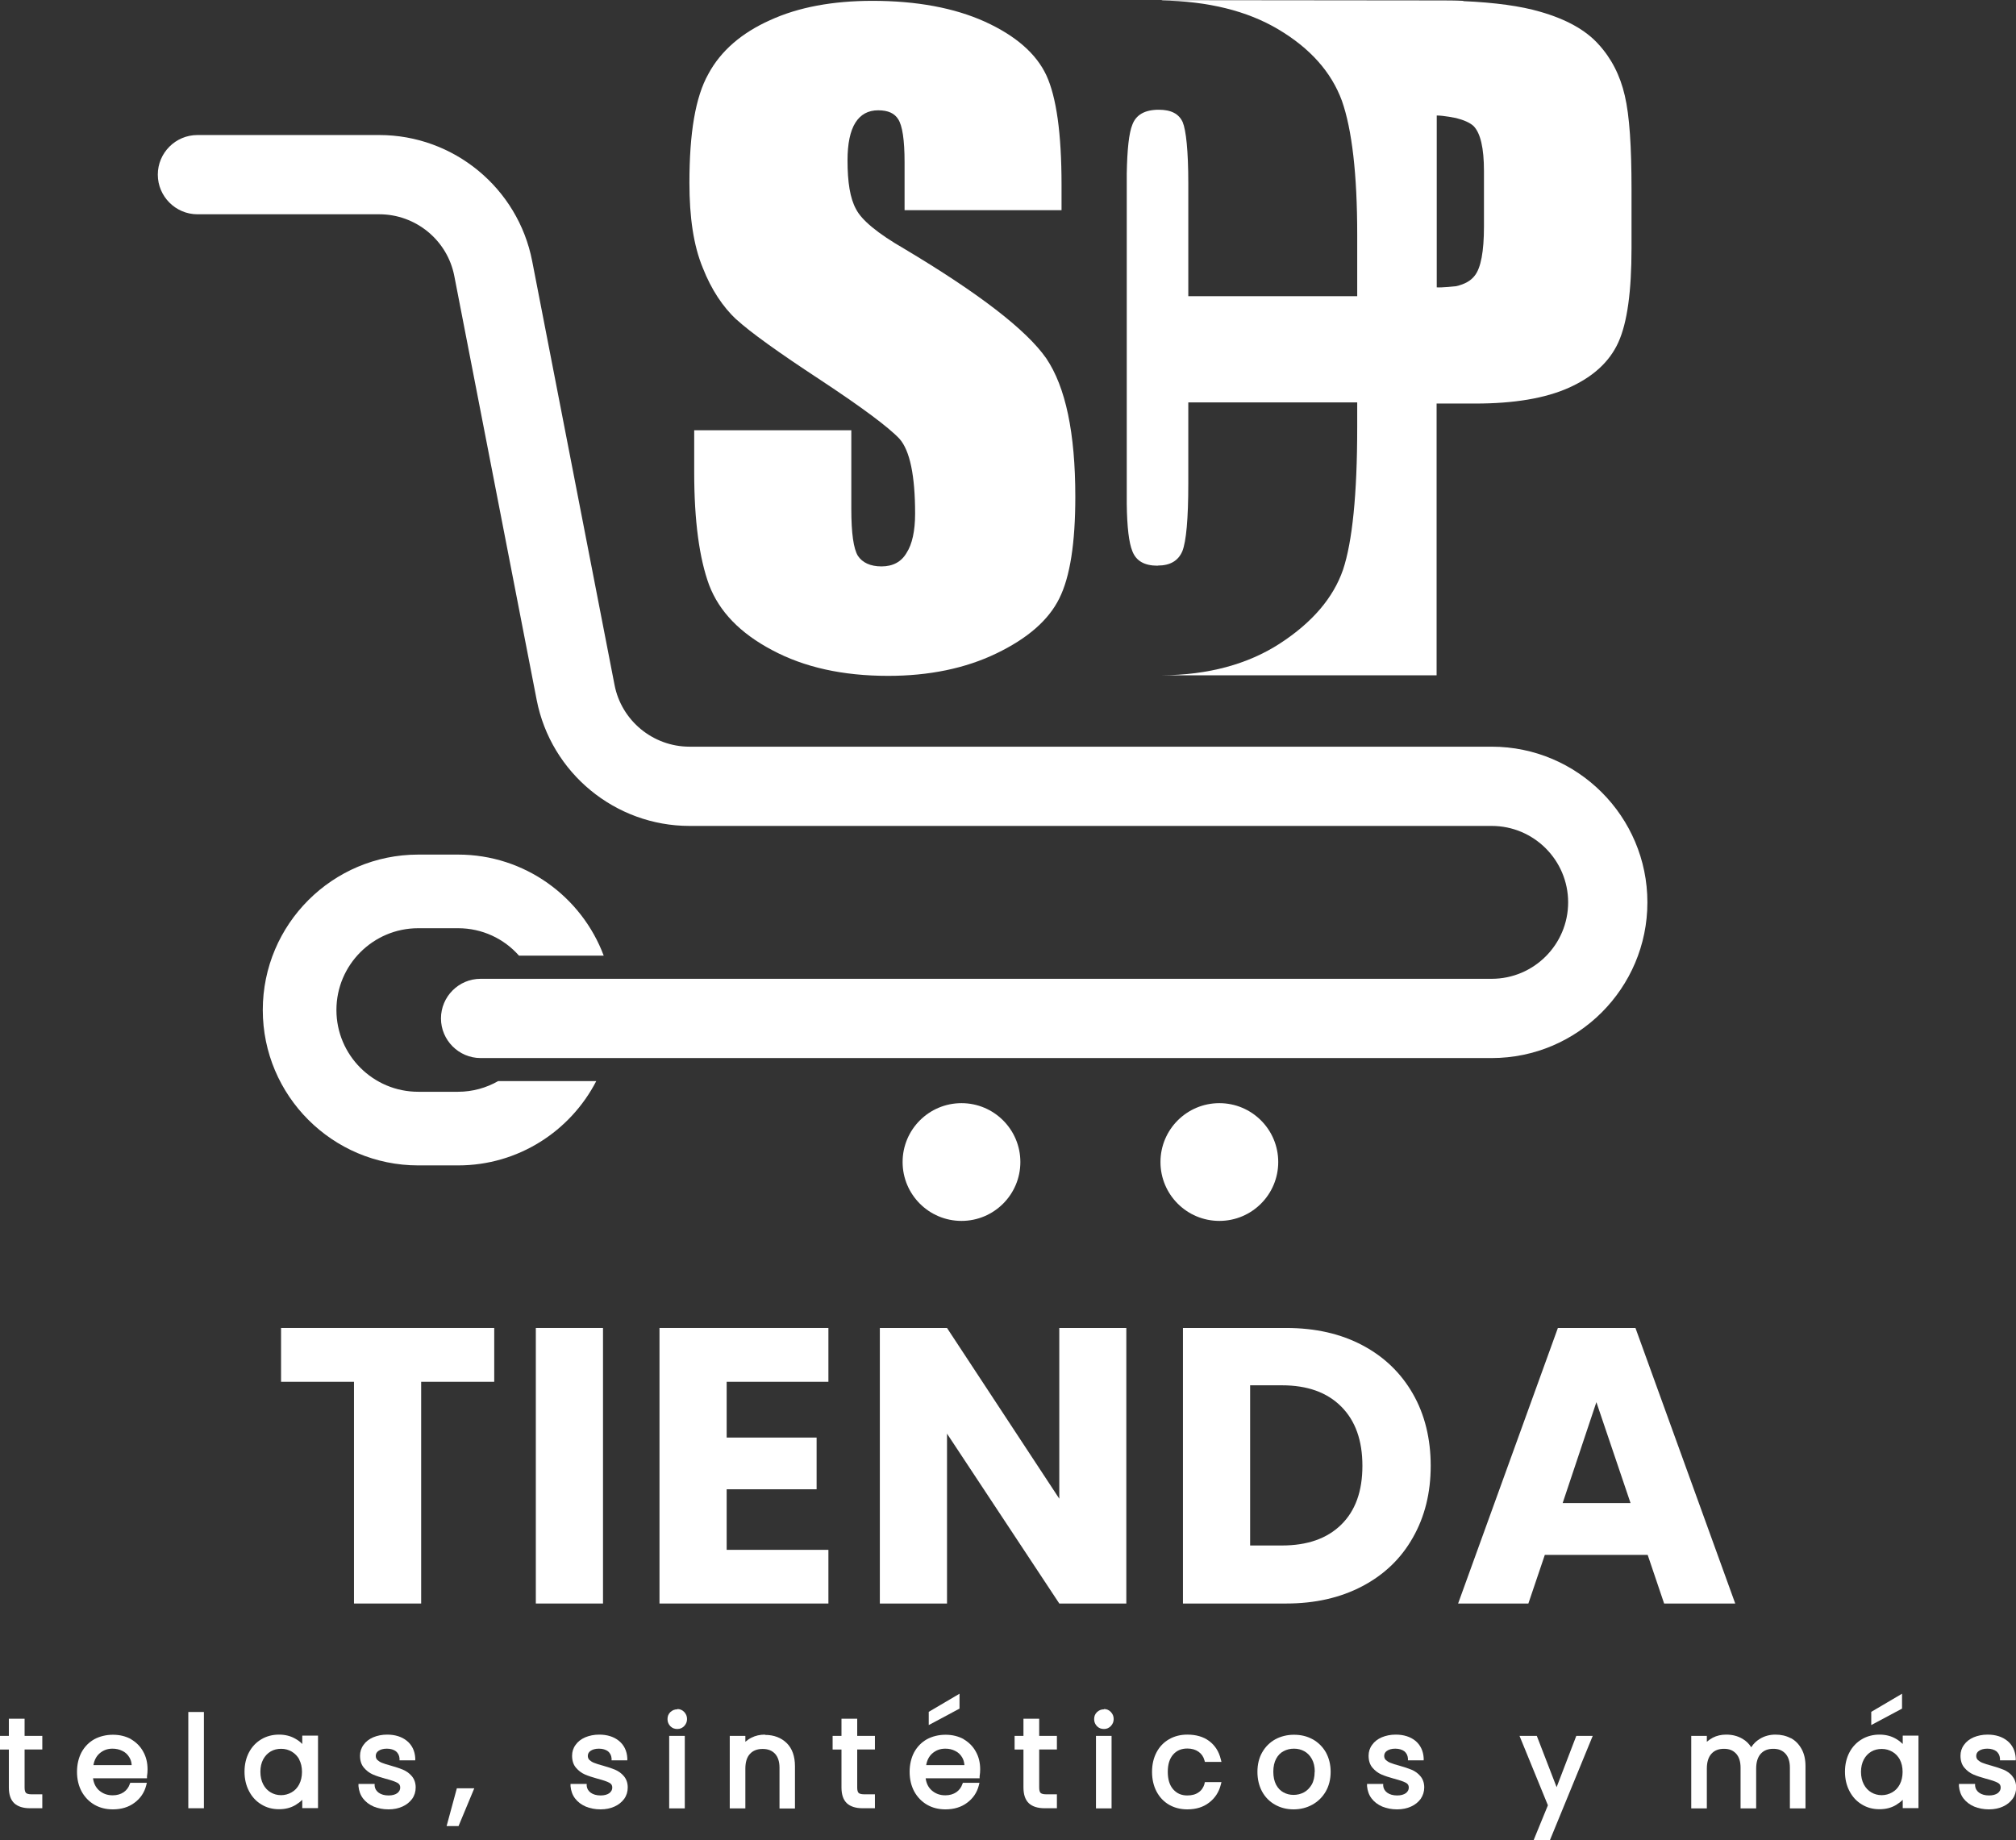 <?xml version="1.0" encoding="UTF-8"?>
<svg id="Capa_1" data-name="Capa 1" xmlns="http://www.w3.org/2000/svg" viewBox="0 0 143.46 130.97">
  <rect x="0" y="0" width="143.46" height="130.97" fill="#333333" stroke="none"/>
  <defs>
    <style>
      .cls-1 {
        fill: #fff;
        stroke-width: 0px;
      }
    </style>
  </defs>
  <polygon class="cls-1" points="20 98.34 25.19 98.34 25.19 114.12 29.97 114.12 29.97 98.34 35.17 98.34 35.17 94.51 20 94.51 20 98.34"/>
  <rect class="cls-1" x="38.13" y="94.51" width="4.78" height="19.61"/>
  <polygon class="cls-1" points="46.93 114.12 58.95 114.12 58.95 110.3 51.71 110.3 51.71 105.99 58.11 105.99 58.11 102.31 51.71 102.31 51.71 98.34 58.95 98.34 58.95 94.51 46.93 94.51 46.93 114.12"/>
  <polygon class="cls-1" points="75.38 106.66 67.39 94.51 62.61 94.51 62.61 114.12 67.39 114.12 67.39 102.03 75.38 114.12 80.15 114.12 80.15 94.51 75.38 94.51 75.38 106.66"/>
  <path class="cls-1" d="M96.95,95.74c-1.55-.82-3.35-1.23-5.42-1.23h-7.35v19.61h7.35c2.05,0,3.85-.41,5.41-1.23,1.56-.82,2.76-1.97,3.6-3.46.85-1.49,1.27-3.19,1.27-5.11s-.42-3.65-1.27-5.13c-.85-1.48-2.04-2.63-3.59-3.45ZM95.44,108.51c-1.01.99-2.41,1.48-4.22,1.48h-2.26v-11.4h2.26c1.81,0,3.21.5,4.22,1.51,1.01,1.01,1.51,2.41,1.51,4.22s-.5,3.2-1.51,4.19Z"/>
  <path class="cls-1" d="M116.39,94.51h-5.53l-7.1,19.61h5l1.17-3.46h7.32l1.17,3.46h5.06l-7.1-19.61ZM111.2,106.97l2.4-7.18,2.43,7.18h-4.83Z"/>
  <path class="cls-1" d="M52.41,22.74c.98.9,2.97,2.33,5.97,4.3,2.97,1.96,4.86,3.37,5.63,4.19.74.84,1.11,2.62,1.11,5.33,0,1.22-.21,2.18-.61,2.79-.37.64-.98.96-1.78.96s-1.36-.27-1.68-.75c-.31-.5-.47-1.61-.47-3.34v-5.6h-11.18v3c0,3.47.37,6.13,1.06,8.01.72,1.89,2.2,3.43,4.49,4.64,2.28,1.22,5.02,1.83,8.25,1.83,2.91,0,5.49-.53,7.69-1.59,2.21-1.06,3.72-2.36,4.49-3.92.77-1.54,1.14-3.95,1.14-7.24,0-4.54-.69-7.81-2.07-9.85-1.41-2.02-4.78-4.62-10.11-7.8-1.89-1.09-3.03-2.04-3.42-2.81-.43-.77-.61-1.93-.61-3.48,0-1.19.19-2.09.56-2.68.37-.58.9-.88,1.62-.88s1.17.22,1.43.64c.29.45.45,1.46.45,3.05v3.42h11.17v-1.8c0-3.69-.37-6.26-1.08-7.8-.72-1.54-2.18-2.82-4.38-3.82-2.17-.98-4.86-1.48-7.99-1.48-2.83,0-5.28.45-7.3,1.38-2.01.9-3.5,2.18-4.38,3.82-.93,1.65-1.35,4.22-1.35,7.75,0,2.44.29,4.46.95,6.05.61,1.56,1.44,2.79,2.39,3.68Z"/>
  <path class="cls-1" d="M82.39,40.25c.88,0,1.46-.34,1.75-1.03.27-.69.42-2.28.42-4.8v-5.78h12.02v1.78c0,4.78-.35,8.15-1.01,10.13-.69,1.99-2.17,3.74-4.51,5.26-2.26,1.46-5.07,2.23-8.39,2.25h19.56v-19.34h2.75c2.75,0,4.97-.37,6.65-1.12,1.72-.77,2.89-1.83,3.53-3.23.64-1.41.94-3.64.94-6.71v-4.2c0-3-.14-5.23-.48-6.66-.33-1.44-.96-2.66-1.88-3.66-.91-1.01-2.3-1.78-4.16-2.31-1.37-.4-3.19-.65-5.45-.75v-.02c-.58-.03-1.19-.03-1.83-.03l-19.48-.02c-.05,0-.13,0-.18.02,3.34.06,6.1.74,8.31,2.05,2.28,1.35,3.79,3.05,4.54,5.09.72,2.05,1.09,5.23,1.09,9.53v4.38h-12.02v-8.02c0-2.33-.16-3.79-.4-4.37-.27-.59-.82-.88-1.7-.88-1.01,0-1.62.37-1.88,1.06-.24.58-.37,1.75-.4,3.5v23.49c.02,1.67.16,2.79.4,3.37.27.69.85,1.03,1.8,1.03ZM102.24,8.22c.51,0,1.37.18,1.37.18.55.14.97.32,1.24.56.5.5.75,1.57.75,3.21v3.95c0,1.78-.22,2.95-.66,3.5-.28.37-.72.61-1.33.75,0,0-1.03.11-1.37.08v-12.24Z"/>
  <circle class="cls-1" cx="68.42" cy="82.7" r="4.19"/>
  <circle class="cls-1" cx="86.77" cy="82.7" r="4.19"/>
  <path class="cls-1" d="M26.99,15.25c2.6,0,4.85,1.85,5.34,4.4l5.86,30.16c1.01,5.2,5.59,8.97,10.88,8.97h57.08c3,0,5.44,2.44,5.44,5.44s-2.44,5.44-5.44,5.44H34.2c-1.56,0-2.82,1.27-2.82,2.82s1.27,2.82,2.82,2.82h71.95c6.11,0,11.08-4.97,11.08-11.08s-4.97-11.08-11.08-11.08h-57.08c-2.6,0-4.85-1.85-5.34-4.4l-5.86-30.16c-1.01-5.2-5.59-8.97-10.88-8.97h-12.94c-1.56,0-2.82,1.27-2.82,2.82s1.27,2.82,2.82,2.82h12.94Z"/>
  <path class="cls-1" d="M29.76,66.06h2.84c1.72,0,3.27.75,4.33,1.95h6.03c-1.57-4.19-5.62-7.19-10.36-7.19h-2.84c-6.1,0-11.06,4.96-11.06,11.06s4.96,11.06,11.06,11.06h2.84c4.28,0,7.99-2.44,9.83-6h-6.98c-.84.48-1.82.76-2.85.76h-2.84c-3.21,0-5.82-2.61-5.82-5.82s2.61-5.82,5.82-5.82Z"/>
  <path class="cls-1" d="M1.74,122.32H.63v1.22h-.63v.97h.63v2.7c0,.51.13.89.39,1.13.25.23.63.35,1.11.35h.88v-.99h-.75c-.26,0-.37-.06-.41-.1-.07-.07-.1-.2-.1-.39v-2.7h1.26v-.97h-1.26v-1.22Z"/>
  <path class="cls-1" d="M9.34,123.78c-.38-.21-.81-.32-1.3-.32s-.94.11-1.33.32c-.39.22-.69.53-.91.93-.21.4-.32.87-.32,1.39s.11.99.33,1.4c.22.4.53.72.91.94.38.22.82.33,1.31.33.61,0,1.13-.16,1.54-.47.42-.31.7-.72.83-1.22l.05-.2h-1.18l-.04.1c-.08.24-.23.43-.43.57-.21.14-.47.22-.78.22-.39,0-.71-.12-.98-.36-.23-.21-.37-.49-.42-.85h3.84v-.14c.03-.17.04-.34.04-.5,0-.47-.1-.89-.31-1.26-.2-.37-.5-.67-.88-.89ZM6.65,125.61c.06-.34.2-.61.42-.81.26-.23.56-.35.93-.35.26,0,.49.05.71.16.21.1.37.25.49.45.1.16.16.34.17.56h-2.72Z"/>
  <rect class="cls-1" x="13.4" y="121.84" width="1.11" height="6.85"/>
  <path class="cls-1" d="M21.5,124.11c-.13-.14-.29-.26-.47-.36-.34-.2-.73-.3-1.18-.3s-.88.11-1.25.33c-.37.22-.67.53-.88.93h0c-.21.4-.32.86-.32,1.38s.11.98.32,1.38c.21.41.51.73.88.95.37.23.79.34,1.25.34s.84-.1,1.18-.3c.18-.11.34-.23.48-.37v.59h1.12v-5.16h-1.12v.58ZM21.29,125.22h0c.13.25.2.54.2.88s-.07.64-.2.89c-.13.25-.31.44-.54.57-.23.13-.48.2-.75.2s-.52-.07-.74-.2c-.22-.13-.4-.32-.53-.57-.13-.25-.2-.55-.2-.9s.07-.63.2-.88c.13-.24.31-.43.53-.56.22-.13.47-.19.75-.19s.52.07.75.2c.22.13.41.32.54.56Z"/>
  <path class="cls-1" d="M28.69,125.95c-.22-.09-.51-.19-.87-.29-.27-.07-.48-.14-.63-.2-.14-.05-.25-.13-.34-.21-.07-.07-.11-.17-.11-.28,0-.15.06-.27.19-.36.14-.1.34-.16.6-.16.27,0,.49.07.65.19.15.13.23.29.25.5v.14h1.12v-.16c-.03-.51-.23-.93-.6-1.23-.36-.29-.83-.44-1.4-.44-.37,0-.7.07-.99.19-.3.13-.53.31-.69.54-.17.23-.25.49-.25.77,0,.35.09.64.28.86.18.21.39.37.64.48.23.1.54.2.9.3.38.1.66.19.84.29.14.08.2.18.2.34s-.07.28-.2.39c-.15.11-.36.17-.63.17-.29,0-.53-.07-.71-.2-.17-.13-.26-.29-.28-.48v-.14h-1.15v.16c.03.32.13.62.32.87.19.25.44.44.76.58.31.13.67.2,1.06.2.37,0,.7-.07.99-.2.29-.13.52-.32.69-.55.17-.24.25-.51.25-.81,0-.33-.1-.6-.28-.81-.17-.2-.38-.35-.62-.45Z"/>
  <polygon class="cls-1" points="31.78 129.96 32.63 129.96 33.75 127.27 32.51 127.27 31.78 129.96"/>
  <path class="cls-1" d="M43.78,125.95c-.22-.09-.51-.19-.87-.29-.27-.07-.48-.14-.63-.2-.14-.05-.25-.13-.34-.21-.07-.07-.11-.17-.11-.28,0-.15.06-.27.19-.36.14-.1.34-.16.6-.16.27,0,.49.07.65.19.15.13.23.29.25.5v.14h1.12v-.16c-.03-.51-.23-.93-.6-1.23-.36-.29-.83-.44-1.4-.44-.37,0-.7.07-.99.19-.3.13-.53.31-.69.54-.17.23-.25.49-.25.77,0,.35.09.64.28.86.18.21.39.37.64.48.23.1.54.2.9.3.38.1.66.19.84.29.14.08.2.18.2.34s-.07.28-.2.39c-.15.11-.36.17-.63.17-.29,0-.53-.07-.71-.2-.17-.13-.26-.29-.28-.48v-.14h-1.15v.16c.03.32.13.62.32.87.19.25.44.44.76.58.31.13.67.2,1.06.2.37,0,.7-.07.99-.2.29-.13.52-.32.69-.55.17-.24.25-.51.25-.81,0-.33-.1-.6-.28-.81-.17-.2-.38-.35-.62-.45Z"/>
  <path class="cls-1" d="M48.2,121.65c-.2,0-.36.07-.5.2-.14.14-.2.3-.2.5s.07.36.2.5h0c.14.14.3.2.5.2s.35-.07.49-.21c.13-.14.2-.3.2-.5s-.07-.36-.2-.5c-.13-.14-.3-.21-.49-.21Z"/>
  <rect class="cls-1" x="47.62" y="123.54" width="1.11" height="5.16"/>
  <path class="cls-1" d="M54.44,123.45c-.35,0-.68.07-.97.22-.16.08-.3.18-.43.29v-.42h-1.11v5.16h1.11v-2.83c0-.46.11-.82.33-1.05.22-.24.52-.35.9-.35s.66.11.88.34c.21.23.32.56.32,1v2.9h1.1v-3.01c0-.71-.2-1.27-.59-1.65-.39-.38-.91-.58-1.54-.58Z"/>
  <path class="cls-1" d="M60.99,122.32h-1.11v1.22h-.63v.97h.63v2.7c0,.51.13.89.39,1.13.25.23.63.35,1.11.35h.88v-.99h-.75c-.26,0-.37-.06-.41-.1-.07-.07-.1-.2-.1-.39v-2.7h1.26v-.97h-1.26v-1.22Z"/>
  <path class="cls-1" d="M68.59,123.78c-.38-.21-.81-.32-1.3-.32s-.94.11-1.33.32c-.39.22-.69.53-.91.93-.21.4-.32.87-.32,1.39s.11.99.33,1.4c.22.4.53.72.91.94.38.22.82.33,1.31.33.61,0,1.13-.16,1.54-.47.42-.31.7-.72.83-1.22l.05-.2h-1.18l-.04.1c-.08.24-.23.43-.43.57-.21.14-.47.22-.78.22-.39,0-.71-.12-.98-.36-.23-.21-.37-.49-.42-.85h3.84v-.14c.03-.18.04-.35.04-.5,0-.47-.1-.89-.31-1.26-.2-.37-.5-.67-.88-.89ZM65.91,125.61c.06-.34.2-.61.42-.81.26-.23.56-.35.94-.35.26,0,.49.05.7.16.21.1.37.25.49.45.1.16.15.34.17.56h-2.72Z"/>
  <polygon class="cls-1" points="68.28 120.54 66.09 121.83 66.09 122.77 68.28 121.6 68.28 120.54"/>
  <polygon class="cls-1" points="135.35 120.54 133.16 121.83 133.16 122.77 135.35 121.6 135.35 120.54"/>
  <path class="cls-1" d="M73.94,122.32h-1.11v1.22h-.63v.97h.63v2.7c0,.51.13.89.39,1.13.25.23.63.35,1.11.35h.88v-.99h-.75c-.26,0-.37-.06-.41-.1-.07-.07-.1-.2-.1-.39v-2.7h1.26v-.97h-1.26v-1.22Z"/>
  <path class="cls-1" d="M78.56,121.65c-.2,0-.36.07-.5.2-.14.14-.2.3-.2.5s.07.36.2.5h0c.14.14.3.2.5.2s.35-.07.49-.21c.13-.14.2-.3.2-.5s-.07-.36-.2-.5c-.13-.14-.3-.21-.49-.21Z"/>
  <rect class="cls-1" x="77.99" y="123.54" width="1.11" height="5.16"/>
  <path class="cls-1" d="M85.72,126.94c-.08.27-.22.48-.43.62-.21.15-.48.22-.8.22-.42,0-.74-.14-1-.43-.26-.29-.39-.71-.39-1.25s.13-.95.39-1.24c.25-.28.58-.42,1-.42.32,0,.59.08.8.23.21.15.35.35.42.61l.03.11h1.18l-.05-.19c-.13-.55-.41-.98-.82-1.29-.41-.31-.94-.46-1.56-.46-.48,0-.92.11-1.3.33-.38.22-.68.53-.89.93-.21.4-.32.86-.32,1.39s.11,1,.32,1.4c.21.4.51.72.89.94.38.22.82.33,1.3.33.62,0,1.14-.16,1.55-.48.42-.32.7-.75.83-1.27l.05-.19h-1.18l-.03.11Z"/>
  <path class="cls-1" d="M93.4,123.78c-.39-.22-.84-.32-1.32-.32s-.93.11-1.32.32c-.4.22-.71.53-.94.93-.23.4-.34.87-.34,1.39s.11.99.33,1.4c.22.4.53.72.93.94.39.22.83.33,1.31.33s.93-.11,1.33-.33c.4-.22.72-.53.96-.94.23-.4.35-.87.35-1.4s-.12-.99-.34-1.39c-.23-.4-.55-.71-.94-.93ZM93.55,126.1c0,.36-.07.67-.21.91-.14.24-.33.43-.55.55-.23.12-.48.18-.74.18s-.5-.06-.72-.18c-.22-.12-.39-.3-.52-.54-.13-.25-.2-.56-.2-.93s.07-.67.2-.92c.13-.24.31-.43.53-.54.22-.12.47-.18.74-.18s.51.06.73.18c.22.12.4.3.54.55.14.25.21.55.21.91Z"/>
  <path class="cls-1" d="M100.45,125.95c-.22-.09-.51-.19-.87-.29-.27-.07-.48-.14-.63-.2-.14-.05-.25-.13-.34-.21-.07-.07-.11-.17-.11-.28,0-.15.06-.27.19-.36.14-.1.34-.16.6-.16.27,0,.49.07.65.19.15.13.23.29.25.5v.14h1.12v-.16c-.03-.51-.23-.93-.59-1.23-.36-.29-.83-.44-1.4-.44-.37,0-.7.07-.99.19-.3.13-.53.31-.69.54-.17.23-.25.49-.25.77,0,.35.09.64.28.86.18.21.39.37.64.48.23.1.54.2.9.3.38.1.66.19.84.29.14.08.2.18.2.34s-.07.28-.2.39c-.15.11-.36.17-.63.17-.29,0-.53-.07-.71-.2-.17-.13-.26-.29-.28-.48v-.14h-1.15v.16c.03.32.13.62.32.87.19.25.44.44.76.58.31.13.67.2,1.06.2.37,0,.7-.07.99-.2.29-.13.52-.32.69-.55.16-.24.25-.51.25-.81,0-.33-.1-.6-.28-.81-.17-.2-.38-.35-.62-.45Z"/>
  <polygon class="cls-1" points="110.77 127.19 109.36 123.54 108.13 123.54 110.15 128.48 109.13 130.97 110.29 130.97 113.34 123.54 112.17 123.54 110.77 127.19"/>
  <path class="cls-1" d="M127.42,123.7c-.32-.17-.68-.25-1.08-.25s-.79.1-1.12.31c-.25.15-.45.35-.6.59-.16-.25-.36-.45-.62-.6-.34-.2-.72-.3-1.16-.3-.35,0-.67.07-.96.22-.15.08-.29.18-.42.29v-.42h-1.11v5.16h1.11v-2.83c0-.46.11-.82.33-1.06.22-.24.51-.35.89-.35s.64.11.86.34c.21.23.32.56.32,1v2.9h1.11v-2.83c0-.46.11-.82.33-1.06.22-.24.51-.35.89-.35s.64.11.86.34c.21.23.32.56.32,1v2.9h1.11v-3.01c0-.47-.09-.88-.28-1.22-.19-.34-.44-.6-.76-.77Z"/>
  <path class="cls-1" d="M135.39,124.11c-.13-.13-.29-.26-.47-.36-.34-.2-.73-.3-1.18-.3s-.88.11-1.25.33c-.37.22-.67.53-.88.93-.21.4-.32.86-.32,1.38s.11.98.32,1.38c.21.41.51.73.88.95.37.23.79.34,1.25.34s.84-.1,1.18-.3c.18-.11.34-.23.48-.37v.59h1.12v-5.16h-1.12v.58ZM135.19,125.22c.13.25.2.54.2.88s-.07.64-.2.89c-.13.25-.31.44-.54.57-.23.13-.48.2-.75.2s-.52-.07-.74-.2c-.22-.13-.4-.32-.53-.57-.13-.25-.2-.55-.2-.89s.07-.63.2-.88c.13-.24.31-.43.53-.56.22-.13.47-.19.75-.19s.52.07.75.2c.23.13.4.32.54.56Z"/>
  <path class="cls-1" d="M143.2,126.4c-.17-.2-.38-.35-.62-.45-.22-.09-.51-.19-.87-.29-.27-.07-.48-.14-.63-.2-.14-.05-.25-.13-.34-.21-.07-.07-.11-.17-.11-.28,0-.15.06-.27.19-.36.14-.1.34-.16.6-.16.27,0,.49.07.65.19.15.13.23.29.25.5v.14h1.12v-.16c-.03-.51-.23-.93-.6-1.23-.36-.29-.83-.44-1.4-.44-.37,0-.7.07-.99.19-.3.13-.53.31-.69.54-.17.23-.25.49-.25.77,0,.35.09.64.28.86.18.21.39.37.64.48.23.1.54.2.9.3.38.1.66.19.84.29.14.08.2.18.2.34s-.07.28-.2.39c-.15.11-.36.17-.63.17-.29,0-.53-.07-.71-.2-.17-.13-.26-.29-.28-.48v-.14h-1.15v.16c.03.32.13.62.32.87.19.25.44.44.76.58.31.13.67.2,1.06.2.37,0,.7-.07.99-.2.29-.13.52-.32.69-.55.17-.24.25-.51.25-.81,0-.33-.1-.6-.28-.81Z"/>
</svg>